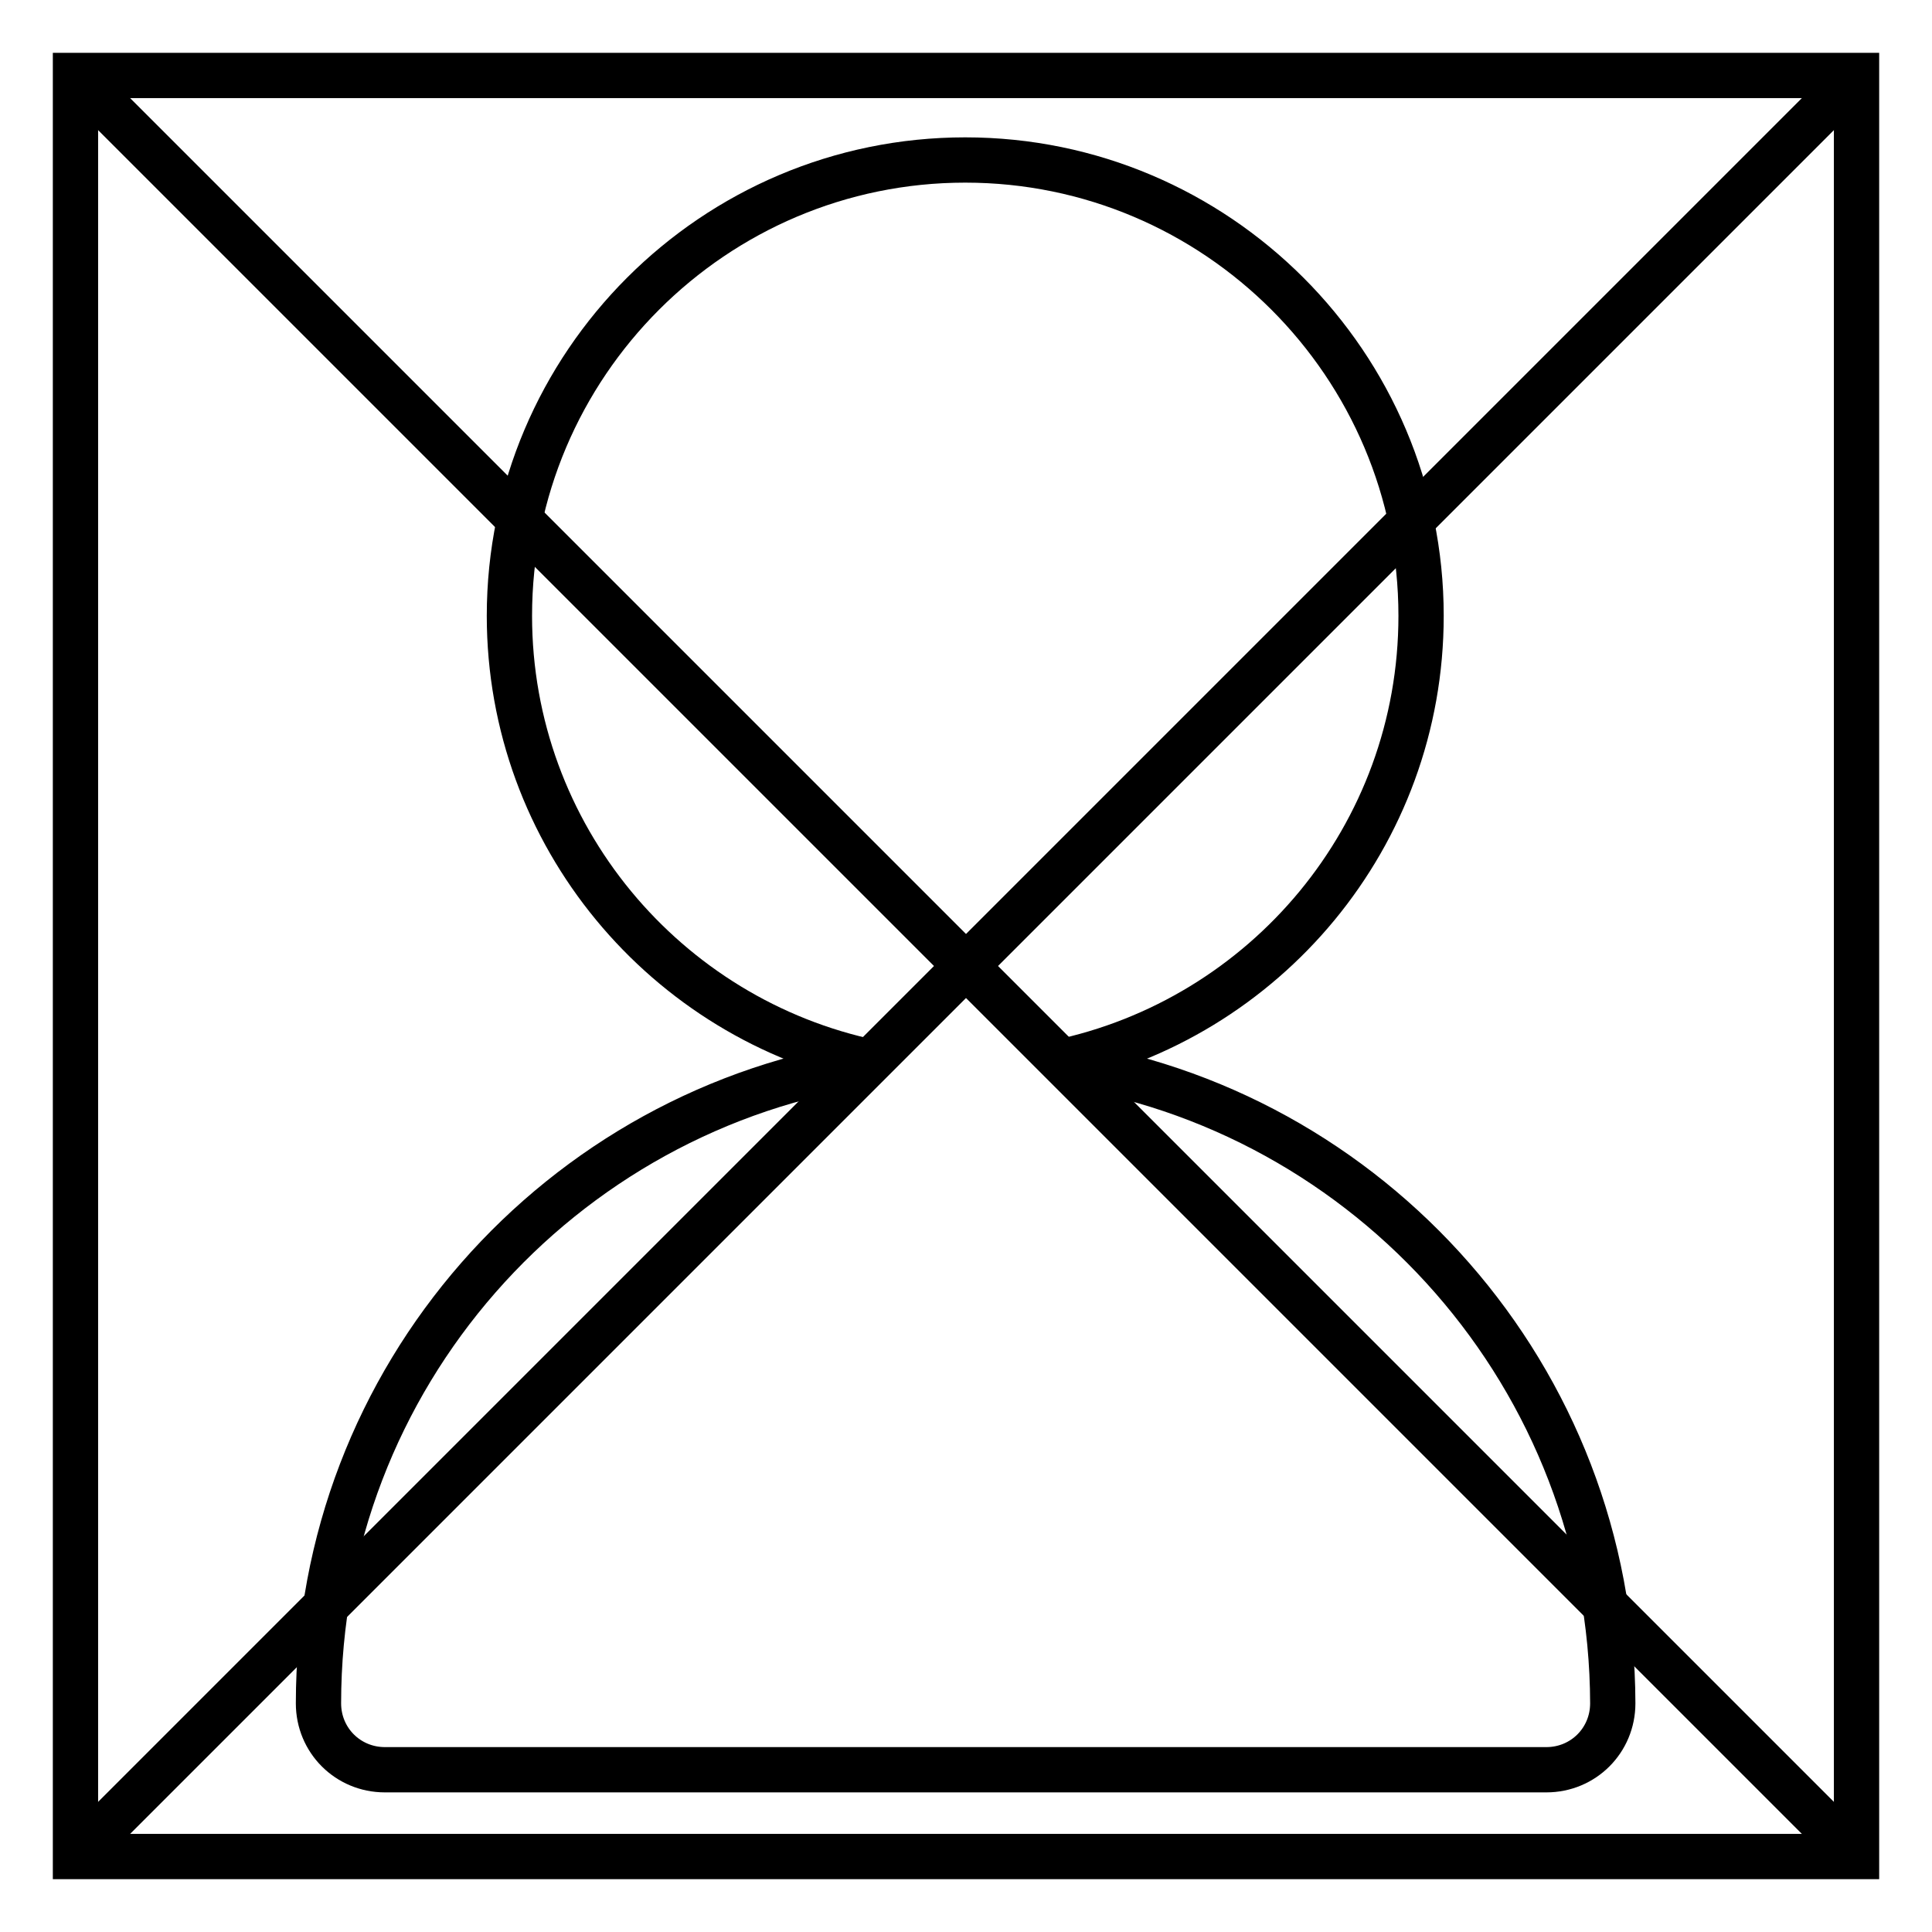 <?xml version="1.0" encoding="utf-8"?>
<!-- Svg Vector Icons : http://www.onlinewebfonts.com/icon -->
<!DOCTYPE svg PUBLIC "-//W3C//DTD SVG 1.1//EN" "http://www.w3.org/Graphics/SVG/1.1/DTD/svg11.dtd">
<svg version="1.1" xmlns="http://www.w3.org/2000/svg" xmlns:xlink="http://www.w3.org/1999/xlink" x="0px" y="0px" viewBox="0 0 256 256" enable-background="new 0 0 256 256" xml:space="preserve">
<g> <path stroke-width="6" fill-opacity="0" stroke="#000000"  d="M10,10h236v236H10V10z"/> <path stroke-width="6" fill-opacity="0" stroke="#000000"  d="M10,10l236,236 M10,246L246,10"/> <path stroke-width="6" fill-opacity="0" stroke="#000000"  d="M140.1,140.8c27.5-5.7,48.2-30,48.2-59.2c0-33.3-27.1-60.4-60.4-60.4c-33.3,0-60.4,27.1-60.4,60.4 c0,29.1,20.7,53.5,48.2,59.2c-41.5,6-73.5,41.7-73.5,84.9c0,4.9,3.9,8.8,8.8,8.8l0,0h153.9c4.9,0,8.8-3.9,8.8-8.8l0,0 C213.6,182.6,181.6,146.8,140.1,140.8L140.1,140.8z"/></g>
</svg>